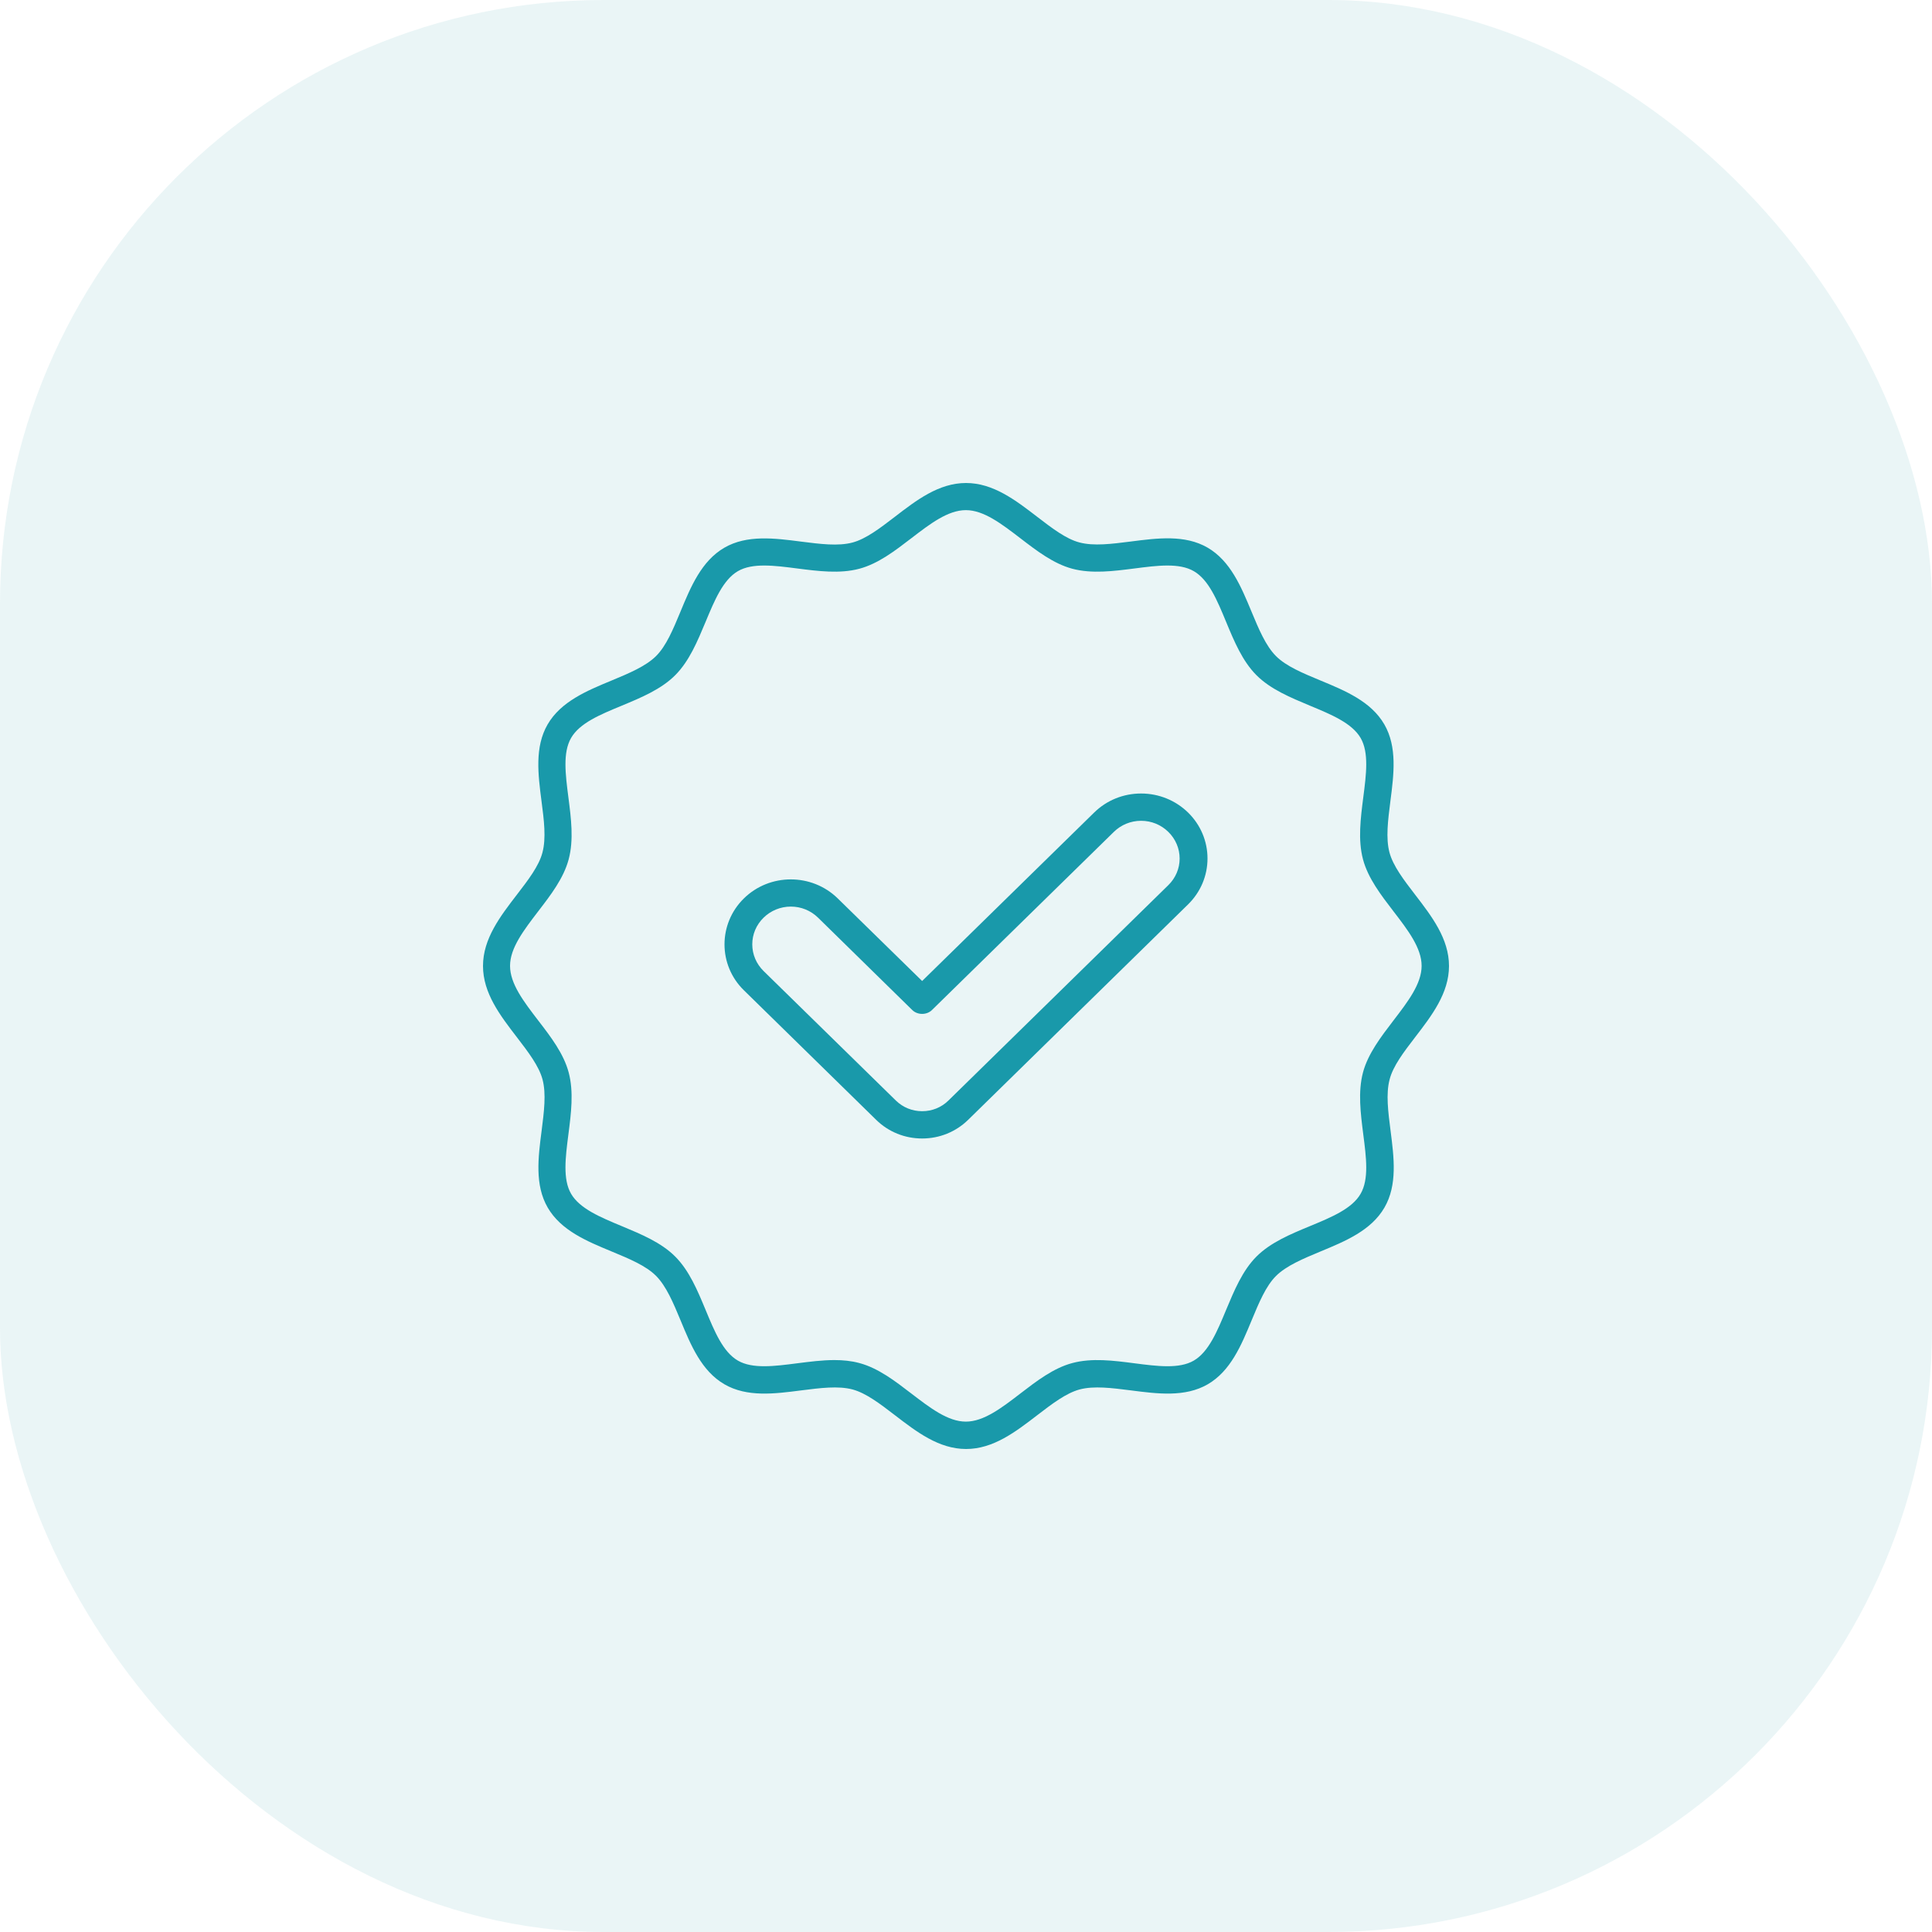 <?xml version="1.0" encoding="UTF-8"?>
<svg xmlns="http://www.w3.org/2000/svg" width="64" height="64" viewBox="0 0 64 64" fill="none">
  <rect width="64" height="64" rx="20" fill="#2A9BA2" fill-opacity="0.1"></rect>
  <path d="M37.8 26.286C37.211 26.286 36.66 26.511 36.246 26.916L30.547 32.497L27.751 29.761C26.893 28.921 25.498 28.921 24.643 29.761C23.786 30.601 23.786 31.968 24.643 32.805L29.025 37.097C29.431 37.495 29.972 37.714 30.547 37.714C31.122 37.714 31.663 37.495 32.07 37.097L39.356 29.96C39.77 29.554 40 29.012 40 28.438C40 27.864 39.77 27.322 39.356 26.916C38.939 26.511 38.388 26.286 37.8 26.286ZM38.702 29.322L31.415 36.459C31.183 36.686 30.875 36.81 30.547 36.81C30.22 36.81 29.912 36.686 29.679 36.459L25.295 32.167C25.055 31.931 24.92 31.616 24.92 31.283C24.92 30.95 25.052 30.637 25.295 30.399C25.535 30.164 25.857 30.032 26.197 30.032C26.537 30.032 26.857 30.162 27.099 30.399L30.22 33.459C30.394 33.629 30.7 33.629 30.872 33.459L36.898 27.557C37.138 27.322 37.459 27.19 37.8 27.19C38.14 27.19 38.459 27.319 38.702 27.557C38.942 27.792 39.077 28.107 39.077 28.441C39.077 28.774 38.942 29.087 38.702 29.322Z" fill="#1999AA"></path>
  <path d="M46.878 34.359C47.43 33.641 48 32.9 48 31.999C48 31.097 47.43 30.356 46.878 29.638C46.502 29.149 46.147 28.685 46.028 28.239C45.901 27.763 45.979 27.167 46.059 26.535C46.173 25.654 46.29 24.744 45.857 23.995C45.417 23.236 44.562 22.881 43.735 22.539C43.155 22.298 42.603 22.07 42.266 21.731C41.929 21.392 41.699 20.842 41.458 20.262C41.115 19.436 40.761 18.581 40.001 18.14C39.252 17.707 38.343 17.824 37.462 17.938C36.83 18.018 36.234 18.096 35.757 17.969C35.311 17.852 34.85 17.497 34.361 17.122C33.643 16.57 32.902 16 32 16C31.098 16 30.357 16.57 29.64 17.122C29.15 17.497 28.689 17.852 28.24 17.972C27.764 18.099 27.168 18.021 26.535 17.941C25.654 17.827 24.745 17.71 23.996 18.143C23.237 18.583 22.882 19.438 22.54 20.265C22.299 20.845 22.071 21.397 21.732 21.734C21.392 22.07 20.843 22.301 20.262 22.542C19.436 22.884 18.581 23.239 18.14 23.998C17.707 24.747 17.824 25.656 17.938 26.537C18.021 27.169 18.096 27.765 17.969 28.242C17.853 28.688 17.498 29.149 17.122 29.638C16.57 30.356 16 31.097 16 31.999C16 32.9 16.57 33.641 17.122 34.359C17.498 34.849 17.853 35.312 17.972 35.758C18.099 36.235 18.021 36.831 17.941 37.463C17.827 38.344 17.71 39.253 18.143 40.002C18.583 40.761 19.438 41.116 20.265 41.458C20.845 41.699 21.397 41.927 21.734 42.266C22.071 42.606 22.302 43.155 22.543 43.735C22.884 44.562 23.239 45.417 23.999 45.857C24.747 46.29 25.657 46.173 26.538 46.059C27.17 45.979 27.766 45.901 28.243 46.028C28.689 46.148 29.152 46.502 29.642 46.878C30.36 47.43 31.101 48 32.003 48C32.904 48 33.645 47.43 34.363 46.878C34.853 46.502 35.317 46.148 35.762 46.028C36.239 45.901 36.835 45.979 37.467 46.059C38.348 46.173 39.258 46.29 40.007 45.857C40.766 45.417 41.121 44.562 41.463 43.735C41.704 43.155 41.932 42.603 42.271 42.266C42.611 41.93 43.16 41.699 43.74 41.458C44.567 41.116 45.422 40.761 45.862 40.002C46.295 39.253 46.178 38.344 46.065 37.463C45.984 36.831 45.906 36.235 46.033 35.758C46.147 35.312 46.502 34.849 46.878 34.359ZM45.152 35.522C44.979 36.17 45.072 36.885 45.16 37.577C45.259 38.341 45.352 39.062 45.072 39.546C44.787 40.041 44.108 40.321 43.388 40.619C42.75 40.883 42.09 41.157 41.623 41.624C41.157 42.09 40.885 42.751 40.618 43.388C40.32 44.106 40.038 44.785 39.545 45.072C39.063 45.352 38.34 45.259 37.576 45.16C36.884 45.07 36.169 44.979 35.521 45.153C34.899 45.318 34.342 45.746 33.803 46.16C33.179 46.64 32.588 47.093 31.995 47.093C31.401 47.093 30.813 46.64 30.186 46.16C29.647 45.746 29.09 45.318 28.468 45.153C28.201 45.08 27.922 45.054 27.639 45.054C27.235 45.054 26.82 45.109 26.414 45.16C25.649 45.259 24.926 45.352 24.444 45.072C23.95 44.787 23.67 44.108 23.372 43.388C23.107 42.751 22.833 42.09 22.366 41.624C21.9 41.157 21.239 40.885 20.602 40.619C19.884 40.321 19.205 40.038 18.918 39.546C18.638 39.064 18.731 38.341 18.829 37.577C18.918 36.885 19.011 36.17 18.837 35.522C18.671 34.901 18.244 34.343 17.829 33.805C17.35 33.18 16.896 32.589 16.896 31.996C16.896 31.403 17.35 30.815 17.829 30.188C18.244 29.649 18.671 29.092 18.837 28.47C19.011 27.822 18.918 27.107 18.829 26.415C18.731 25.651 18.638 24.931 18.918 24.446C19.203 23.951 19.881 23.672 20.602 23.374C21.239 23.109 21.9 22.835 22.366 22.368C22.833 21.902 23.105 21.241 23.372 20.604C23.67 19.886 23.952 19.207 24.444 18.92C24.926 18.64 25.649 18.733 26.414 18.832C27.105 18.92 27.821 19.013 28.468 18.84C29.09 18.674 29.647 18.246 30.186 17.832C30.811 17.352 31.401 16.899 31.995 16.899C32.588 16.899 33.176 17.352 33.803 17.832C34.342 18.246 34.899 18.674 35.521 18.84C36.172 19.013 36.884 18.92 37.576 18.832C38.34 18.733 39.061 18.64 39.545 18.92C40.04 19.205 40.32 19.884 40.618 20.604C40.882 21.241 41.157 21.902 41.623 22.368C42.09 22.835 42.75 23.107 43.388 23.374C44.106 23.672 44.785 23.954 45.072 24.446C45.352 24.928 45.259 25.651 45.16 26.415C45.072 27.107 44.979 27.822 45.152 28.47C45.318 29.092 45.746 29.649 46.16 30.188C46.64 30.812 47.093 31.403 47.093 31.996C47.093 32.589 46.64 33.178 46.16 33.805C45.746 34.346 45.318 34.903 45.152 35.522Z" fill="#1999AA"></path>
</svg>
